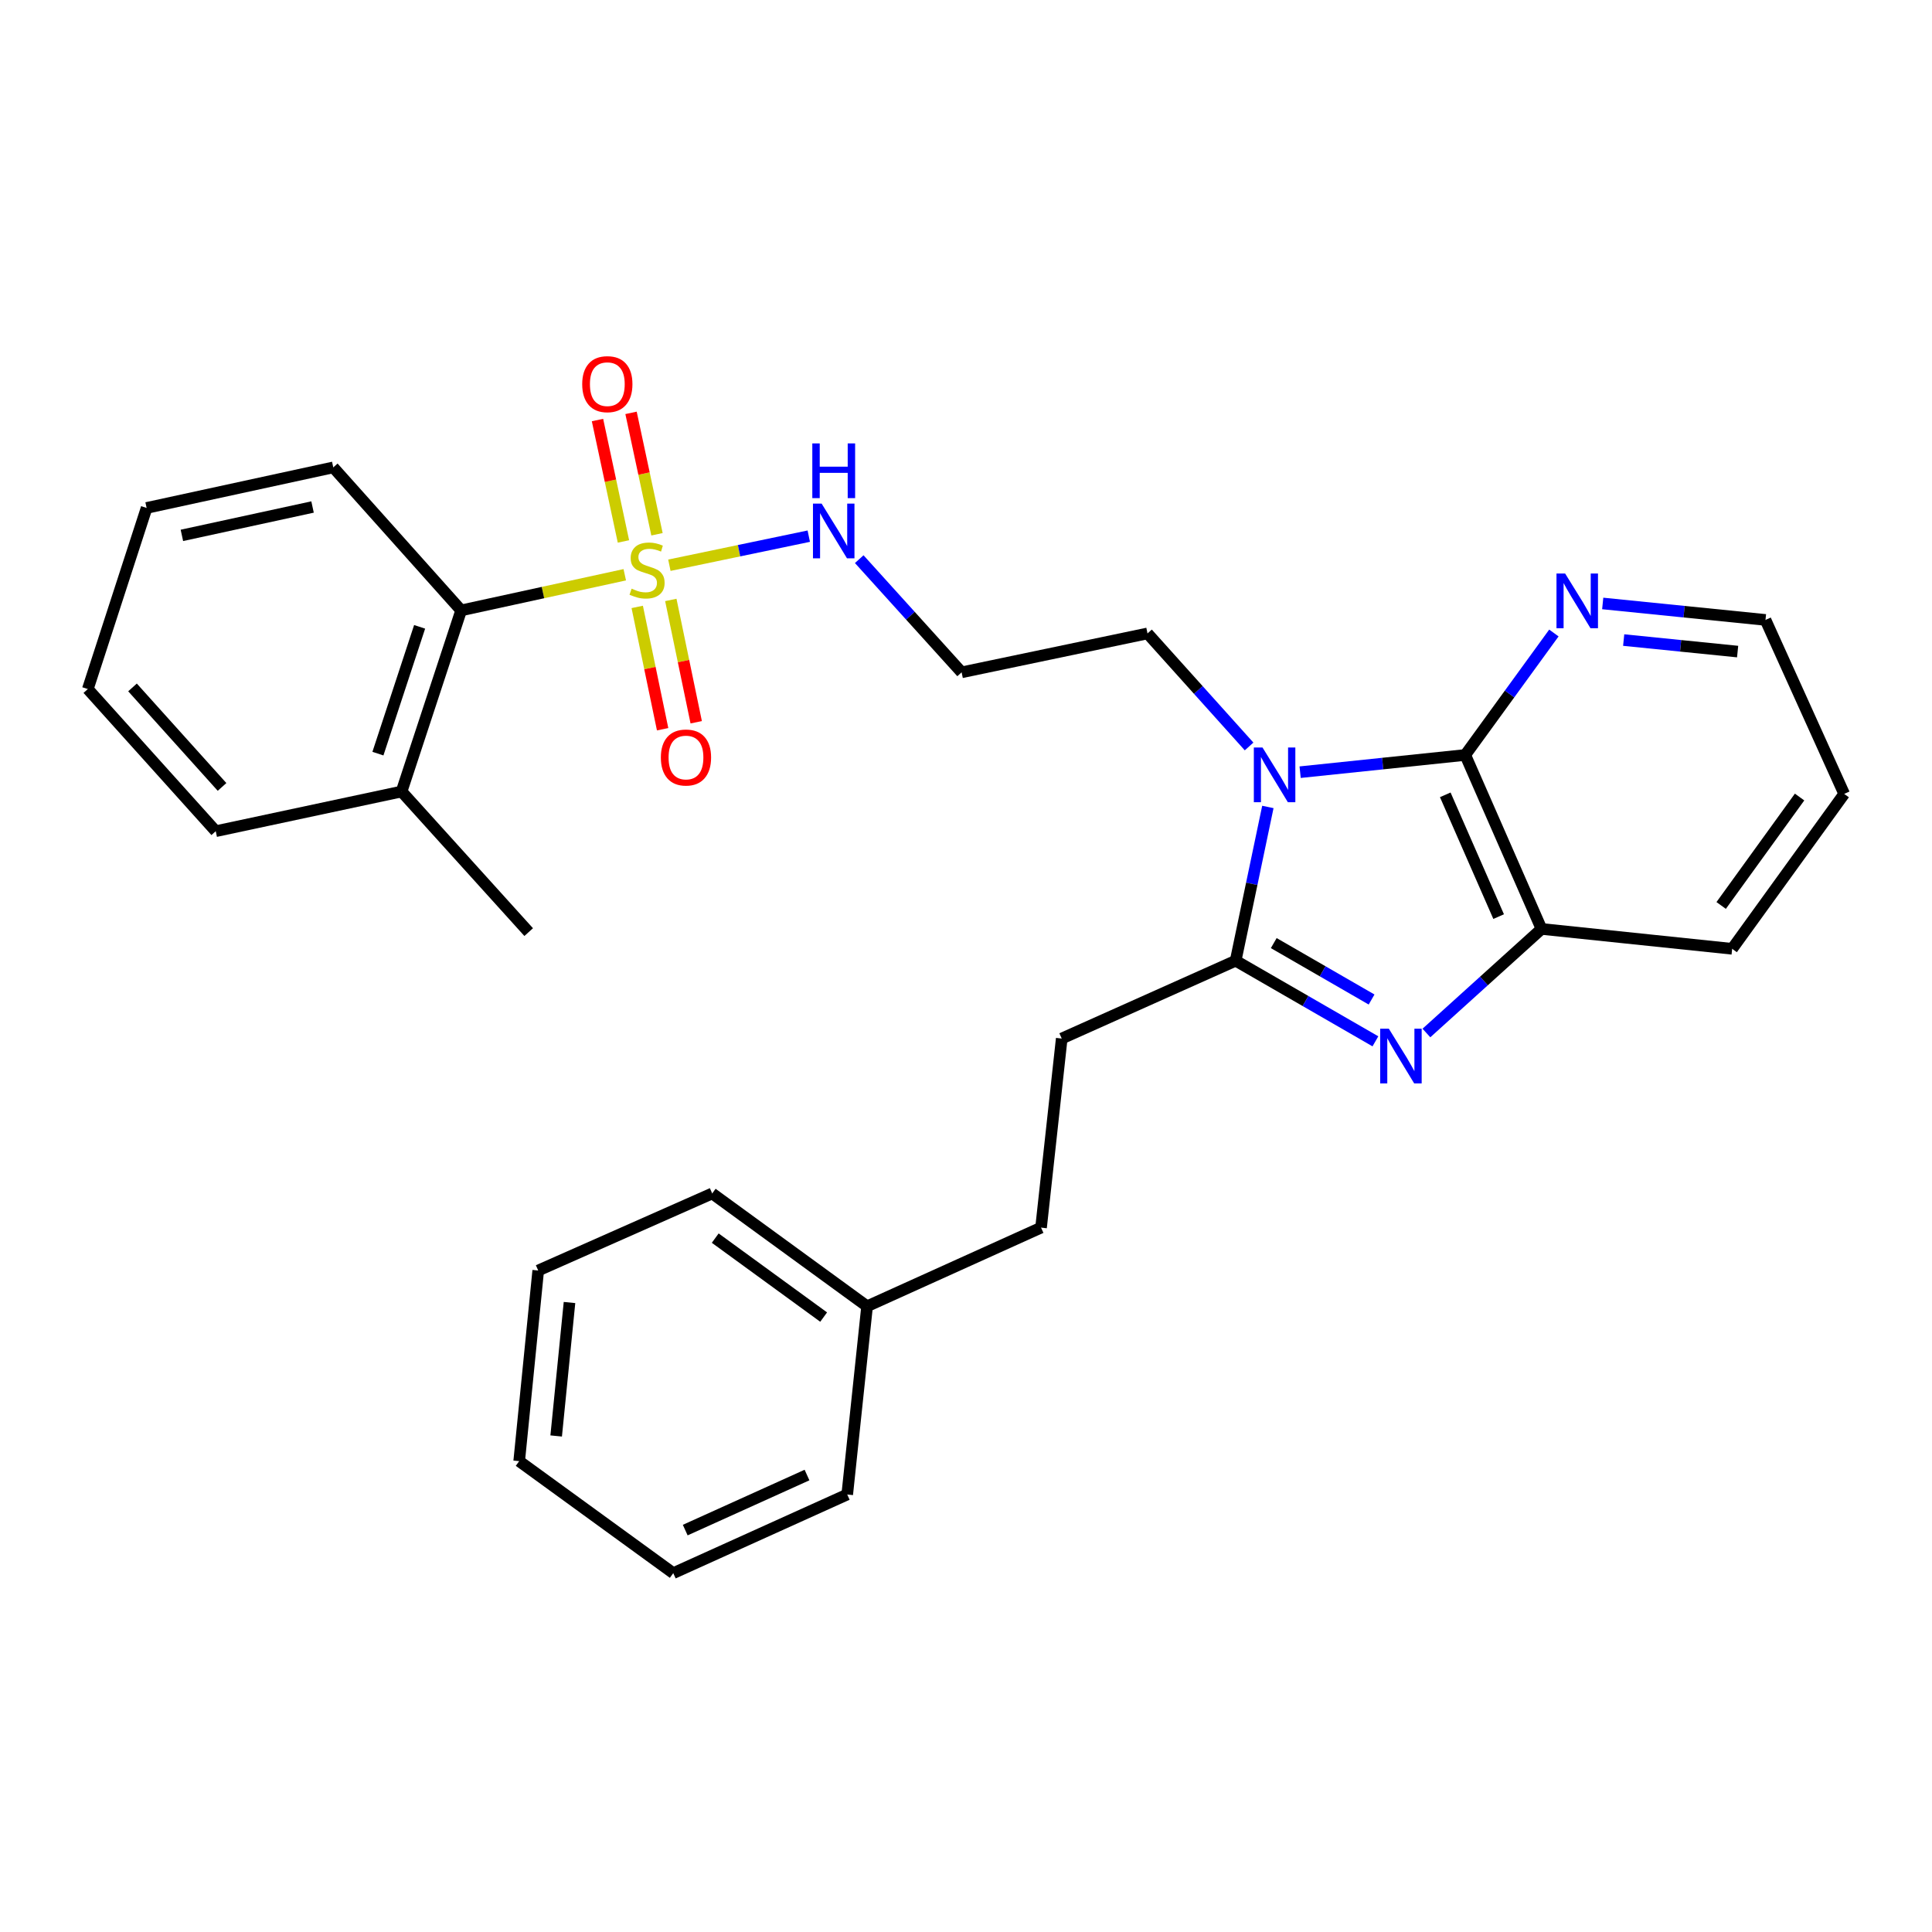<?xml version='1.0' encoding='iso-8859-1'?>
<svg version='1.1' baseProfile='full'
              xmlns='http://www.w3.org/2000/svg'
                      xmlns:rdkit='http://www.rdkit.org/xml'
                      xmlns:xlink='http://www.w3.org/1999/xlink'
                  xml:space='preserve'
width='1000px' height='1000px' viewBox='0 0 1000 1000'>
<!-- END OF HEADER -->
<rect style='opacity:1.0;fill:#FFFFFF;stroke:none' width='1000' height='1000' x='0' y='0'> </rect>
<path class='bond-1' d='M 656.245,417.675 L 647.909,457.471' style='fill:none;fill-rule:evenodd;stroke:#0000FF;stroke-width:6px;stroke-linecap:butt;stroke-linejoin:miter;stroke-opacity:1' />
<path class='bond-1' d='M 647.909,457.471 L 639.573,497.266' style='fill:none;fill-rule:evenodd;stroke:#000000;stroke-width:6px;stroke-linecap:butt;stroke-linejoin:miter;stroke-opacity:1' />
<path class='bond-3' d='M 672.946,399.679 L 715.678,395.224' style='fill:none;fill-rule:evenodd;stroke:#0000FF;stroke-width:6px;stroke-linecap:butt;stroke-linejoin:miter;stroke-opacity:1' />
<path class='bond-3' d='M 715.678,395.224 L 758.41,390.769' style='fill:none;fill-rule:evenodd;stroke:#000000;stroke-width:6px;stroke-linecap:butt;stroke-linejoin:miter;stroke-opacity:1' />
<path class='bond-12' d='M 646.526,386.369 L 620.237,357.116' style='fill:none;fill-rule:evenodd;stroke:#0000FF;stroke-width:6px;stroke-linecap:butt;stroke-linejoin:miter;stroke-opacity:1' />
<path class='bond-12' d='M 620.237,357.116 L 593.949,327.863' style='fill:none;fill-rule:evenodd;stroke:#000000;stroke-width:6px;stroke-linecap:butt;stroke-linejoin:miter;stroke-opacity:1' />
<path class='bond-0' d='M 346.465,292.566 L 382.542,285.041' style='fill:none;fill-rule:evenodd;stroke:#CCCC00;stroke-width:6px;stroke-linecap:butt;stroke-linejoin:miter;stroke-opacity:1' />
<path class='bond-0' d='M 382.542,285.041 L 418.618,277.515' style='fill:none;fill-rule:evenodd;stroke:#0000FF;stroke-width:6px;stroke-linecap:butt;stroke-linejoin:miter;stroke-opacity:1' />
<path class='bond-5' d='M 323.376,297.489 L 281.033,306.713' style='fill:none;fill-rule:evenodd;stroke:#CCCC00;stroke-width:6px;stroke-linecap:butt;stroke-linejoin:miter;stroke-opacity:1' />
<path class='bond-5' d='M 281.033,306.713 L 238.69,315.937' style='fill:none;fill-rule:evenodd;stroke:#000000;stroke-width:6px;stroke-linecap:butt;stroke-linejoin:miter;stroke-opacity:1' />
<path class='bond-7' d='M 329.829,314.137 L 336.401,345.795' style='fill:none;fill-rule:evenodd;stroke:#CCCC00;stroke-width:6px;stroke-linecap:butt;stroke-linejoin:miter;stroke-opacity:1' />
<path class='bond-7' d='M 336.401,345.795 L 342.973,377.453' style='fill:none;fill-rule:evenodd;stroke:#FF0000;stroke-width:6px;stroke-linecap:butt;stroke-linejoin:miter;stroke-opacity:1' />
<path class='bond-7' d='M 347.214,310.528 L 353.786,342.186' style='fill:none;fill-rule:evenodd;stroke:#CCCC00;stroke-width:6px;stroke-linecap:butt;stroke-linejoin:miter;stroke-opacity:1' />
<path class='bond-7' d='M 353.786,342.186 L 360.359,373.843' style='fill:none;fill-rule:evenodd;stroke:#FF0000;stroke-width:6px;stroke-linecap:butt;stroke-linejoin:miter;stroke-opacity:1' />
<path class='bond-8' d='M 340.056,276.54 L 333.339,245.118' style='fill:none;fill-rule:evenodd;stroke:#CCCC00;stroke-width:6px;stroke-linecap:butt;stroke-linejoin:miter;stroke-opacity:1' />
<path class='bond-8' d='M 333.339,245.118 L 326.623,213.697' style='fill:none;fill-rule:evenodd;stroke:#FF0000;stroke-width:6px;stroke-linecap:butt;stroke-linejoin:miter;stroke-opacity:1' />
<path class='bond-8' d='M 322.692,280.251 L 315.975,248.83' style='fill:none;fill-rule:evenodd;stroke:#CCCC00;stroke-width:6px;stroke-linecap:butt;stroke-linejoin:miter;stroke-opacity:1' />
<path class='bond-8' d='M 315.975,248.83 L 309.259,217.409' style='fill:none;fill-rule:evenodd;stroke:#FF0000;stroke-width:6px;stroke-linecap:butt;stroke-linejoin:miter;stroke-opacity:1' />
<path class='bond-2' d='M 639.573,497.266 L 675.741,518.128' style='fill:none;fill-rule:evenodd;stroke:#000000;stroke-width:6px;stroke-linecap:butt;stroke-linejoin:miter;stroke-opacity:1' />
<path class='bond-2' d='M 675.741,518.128 L 711.908,538.989' style='fill:none;fill-rule:evenodd;stroke:#0000FF;stroke-width:6px;stroke-linecap:butt;stroke-linejoin:miter;stroke-opacity:1' />
<path class='bond-2' d='M 659.295,488.144 L 684.612,502.747' style='fill:none;fill-rule:evenodd;stroke:#000000;stroke-width:6px;stroke-linecap:butt;stroke-linejoin:miter;stroke-opacity:1' />
<path class='bond-2' d='M 684.612,502.747 L 709.93,517.35' style='fill:none;fill-rule:evenodd;stroke:#0000FF;stroke-width:6px;stroke-linecap:butt;stroke-linejoin:miter;stroke-opacity:1' />
<path class='bond-10' d='M 639.573,497.266 L 549.549,537.543' style='fill:none;fill-rule:evenodd;stroke:#000000;stroke-width:6px;stroke-linecap:butt;stroke-linejoin:miter;stroke-opacity:1' />
<path class='bond-29' d='M 738.31,534.678 L 768.094,507.745' style='fill:none;fill-rule:evenodd;stroke:#0000FF;stroke-width:6px;stroke-linecap:butt;stroke-linejoin:miter;stroke-opacity:1' />
<path class='bond-29' d='M 768.094,507.745 L 797.878,480.812' style='fill:none;fill-rule:evenodd;stroke:#000000;stroke-width:6px;stroke-linecap:butt;stroke-linejoin:miter;stroke-opacity:1' />
<path class='bond-4' d='M 758.41,390.769 L 797.878,480.812' style='fill:none;fill-rule:evenodd;stroke:#000000;stroke-width:6px;stroke-linecap:butt;stroke-linejoin:miter;stroke-opacity:1' />
<path class='bond-4' d='M 748.068,411.404 L 775.695,474.434' style='fill:none;fill-rule:evenodd;stroke:#000000;stroke-width:6px;stroke-linecap:butt;stroke-linejoin:miter;stroke-opacity:1' />
<path class='bond-6' d='M 758.41,390.769 L 781.351,359.204' style='fill:none;fill-rule:evenodd;stroke:#000000;stroke-width:6px;stroke-linecap:butt;stroke-linejoin:miter;stroke-opacity:1' />
<path class='bond-6' d='M 781.351,359.204 L 804.291,327.64' style='fill:none;fill-rule:evenodd;stroke:#0000FF;stroke-width:6px;stroke-linecap:butt;stroke-linejoin:miter;stroke-opacity:1' />
<path class='bond-16' d='M 797.878,480.812 L 896.562,491.101' style='fill:none;fill-rule:evenodd;stroke:#000000;stroke-width:6px;stroke-linecap:butt;stroke-linejoin:miter;stroke-opacity:1' />
<path class='bond-11' d='M 238.69,315.937 L 207.854,409.689' style='fill:none;fill-rule:evenodd;stroke:#000000;stroke-width:6px;stroke-linecap:butt;stroke-linejoin:miter;stroke-opacity:1' />
<path class='bond-11' d='M 217.197,324.452 L 195.612,390.079' style='fill:none;fill-rule:evenodd;stroke:#000000;stroke-width:6px;stroke-linecap:butt;stroke-linejoin:miter;stroke-opacity:1' />
<path class='bond-17' d='M 238.69,315.937 L 172.499,241.924' style='fill:none;fill-rule:evenodd;stroke:#000000;stroke-width:6px;stroke-linecap:butt;stroke-linejoin:miter;stroke-opacity:1' />
<path class='bond-18' d='M 829.562,312.349 L 871.689,316.609' style='fill:none;fill-rule:evenodd;stroke:#0000FF;stroke-width:6px;stroke-linecap:butt;stroke-linejoin:miter;stroke-opacity:1' />
<path class='bond-18' d='M 871.689,316.609 L 913.815,320.869' style='fill:none;fill-rule:evenodd;stroke:#000000;stroke-width:6px;stroke-linecap:butt;stroke-linejoin:miter;stroke-opacity:1' />
<path class='bond-18' d='M 840.413,331.293 L 869.902,334.275' style='fill:none;fill-rule:evenodd;stroke:#0000FF;stroke-width:6px;stroke-linecap:butt;stroke-linejoin:miter;stroke-opacity:1' />
<path class='bond-18' d='M 869.902,334.275 L 899.39,337.257' style='fill:none;fill-rule:evenodd;stroke:#000000;stroke-width:6px;stroke-linecap:butt;stroke-linejoin:miter;stroke-opacity:1' />
<path class='bond-9' d='M 444.738,289.42 L 471.234,318.708' style='fill:none;fill-rule:evenodd;stroke:#0000FF;stroke-width:6px;stroke-linecap:butt;stroke-linejoin:miter;stroke-opacity:1' />
<path class='bond-9' d='M 471.234,318.708 L 497.731,347.997' style='fill:none;fill-rule:evenodd;stroke:#000000;stroke-width:6px;stroke-linecap:butt;stroke-linejoin:miter;stroke-opacity:1' />
<path class='bond-14' d='M 549.549,537.543 L 538.846,635.418' style='fill:none;fill-rule:evenodd;stroke:#000000;stroke-width:6px;stroke-linecap:butt;stroke-linejoin:miter;stroke-opacity:1' />
<path class='bond-19' d='M 207.854,409.689 L 273.65,482.459' style='fill:none;fill-rule:evenodd;stroke:#000000;stroke-width:6px;stroke-linecap:butt;stroke-linejoin:miter;stroke-opacity:1' />
<path class='bond-20' d='M 207.854,409.689 L 111.665,430.227' style='fill:none;fill-rule:evenodd;stroke:#000000;stroke-width:6px;stroke-linecap:butt;stroke-linejoin:miter;stroke-opacity:1' />
<path class='bond-13' d='M 593.949,327.863 L 497.731,347.997' style='fill:none;fill-rule:evenodd;stroke:#000000;stroke-width:6px;stroke-linecap:butt;stroke-linejoin:miter;stroke-opacity:1' />
<path class='bond-15' d='M 538.846,635.418 L 448.803,676.129' style='fill:none;fill-rule:evenodd;stroke:#000000;stroke-width:6px;stroke-linecap:butt;stroke-linejoin:miter;stroke-opacity:1' />
<path class='bond-21' d='M 448.803,676.129 L 368.635,617.731' style='fill:none;fill-rule:evenodd;stroke:#000000;stroke-width:6px;stroke-linecap:butt;stroke-linejoin:miter;stroke-opacity:1' />
<path class='bond-21' d='M 426.324,681.721 L 370.205,640.843' style='fill:none;fill-rule:evenodd;stroke:#000000;stroke-width:6px;stroke-linecap:butt;stroke-linejoin:miter;stroke-opacity:1' />
<path class='bond-22' d='M 448.803,676.129 L 438.525,773.55' style='fill:none;fill-rule:evenodd;stroke:#000000;stroke-width:6px;stroke-linecap:butt;stroke-linejoin:miter;stroke-opacity:1' />
<path class='bond-30' d='M 896.562,491.101 L 954.545,410.922' style='fill:none;fill-rule:evenodd;stroke:#000000;stroke-width:6px;stroke-linecap:butt;stroke-linejoin:miter;stroke-opacity:1' />
<path class='bond-30' d='M 890.872,468.669 L 931.46,412.544' style='fill:none;fill-rule:evenodd;stroke:#000000;stroke-width:6px;stroke-linecap:butt;stroke-linejoin:miter;stroke-opacity:1' />
<path class='bond-24' d='M 172.499,241.924 L 75.886,262.906' style='fill:none;fill-rule:evenodd;stroke:#000000;stroke-width:6px;stroke-linecap:butt;stroke-linejoin:miter;stroke-opacity:1' />
<path class='bond-24' d='M 161.776,262.423 L 94.147,277.11' style='fill:none;fill-rule:evenodd;stroke:#000000;stroke-width:6px;stroke-linecap:butt;stroke-linejoin:miter;stroke-opacity:1' />
<path class='bond-23' d='M 913.815,320.869 L 954.545,410.922' style='fill:none;fill-rule:evenodd;stroke:#000000;stroke-width:6px;stroke-linecap:butt;stroke-linejoin:miter;stroke-opacity:1' />
<path class='bond-32' d='M 111.665,430.227 L 45.455,356.648' style='fill:none;fill-rule:evenodd;stroke:#000000;stroke-width:6px;stroke-linecap:butt;stroke-linejoin:miter;stroke-opacity:1' />
<path class='bond-32' d='M 114.932,407.313 L 68.585,355.808' style='fill:none;fill-rule:evenodd;stroke:#000000;stroke-width:6px;stroke-linecap:butt;stroke-linejoin:miter;stroke-opacity:1' />
<path class='bond-27' d='M 368.635,617.731 L 278.582,657.613' style='fill:none;fill-rule:evenodd;stroke:#000000;stroke-width:6px;stroke-linecap:butt;stroke-linejoin:miter;stroke-opacity:1' />
<path class='bond-26' d='M 438.525,773.55 L 348.482,814.261' style='fill:none;fill-rule:evenodd;stroke:#000000;stroke-width:6px;stroke-linecap:butt;stroke-linejoin:miter;stroke-opacity:1' />
<path class='bond-26' d='M 417.703,763.478 L 354.673,791.975' style='fill:none;fill-rule:evenodd;stroke:#000000;stroke-width:6px;stroke-linecap:butt;stroke-linejoin:miter;stroke-opacity:1' />
<path class='bond-25' d='M 75.886,262.906 L 45.455,356.648' style='fill:none;fill-rule:evenodd;stroke:#000000;stroke-width:6px;stroke-linecap:butt;stroke-linejoin:miter;stroke-opacity:1' />
<path class='bond-28' d='M 348.482,814.261 L 268.727,756.297' style='fill:none;fill-rule:evenodd;stroke:#000000;stroke-width:6px;stroke-linecap:butt;stroke-linejoin:miter;stroke-opacity:1' />
<path class='bond-31' d='M 278.582,657.613 L 268.727,756.297' style='fill:none;fill-rule:evenodd;stroke:#000000;stroke-width:6px;stroke-linecap:butt;stroke-linejoin:miter;stroke-opacity:1' />
<path class='bond-31' d='M 294.772,674.18 L 287.874,743.259' style='fill:none;fill-rule:evenodd;stroke:#000000;stroke-width:6px;stroke-linecap:butt;stroke-linejoin:miter;stroke-opacity:1' />
<path  class='atom-0' d='M 653.466 386.898
L 662.746 401.898
Q 663.666 403.378, 665.146 406.058
Q 666.626 408.738, 666.706 408.898
L 666.706 386.898
L 670.466 386.898
L 670.466 415.218
L 666.586 415.218
L 656.626 398.818
Q 655.466 396.898, 654.226 394.698
Q 653.026 392.498, 652.666 391.818
L 652.666 415.218
L 648.986 415.218
L 648.986 386.898
L 653.466 386.898
' fill='#0000FF'/>
<path  class='atom-1' d='M 326.918 304.695
Q 327.238 304.815, 328.558 305.375
Q 329.878 305.935, 331.318 306.295
Q 332.798 306.615, 334.238 306.615
Q 336.918 306.615, 338.478 305.335
Q 340.038 304.015, 340.038 301.735
Q 340.038 300.175, 339.238 299.215
Q 338.478 298.255, 337.278 297.735
Q 336.078 297.215, 334.078 296.615
Q 331.558 295.855, 330.038 295.135
Q 328.558 294.415, 327.478 292.895
Q 326.438 291.375, 326.438 288.815
Q 326.438 285.255, 328.838 283.055
Q 331.278 280.855, 336.078 280.855
Q 339.358 280.855, 343.078 282.415
L 342.158 285.495
Q 338.758 284.095, 336.198 284.095
Q 333.438 284.095, 331.918 285.255
Q 330.398 286.375, 330.438 288.335
Q 330.438 289.855, 331.198 290.775
Q 331.998 291.695, 333.118 292.215
Q 334.278 292.735, 336.198 293.335
Q 338.758 294.135, 340.278 294.935
Q 341.798 295.735, 342.878 297.375
Q 343.998 298.975, 343.998 301.735
Q 343.998 305.655, 341.358 307.775
Q 338.758 309.855, 334.398 309.855
Q 331.878 309.855, 329.958 309.295
Q 328.078 308.775, 325.838 307.855
L 326.918 304.695
' fill='#CCCC00'/>
<path  class='atom-3' d='M 718.857 532.448
L 728.137 547.448
Q 729.057 548.928, 730.537 551.608
Q 732.017 554.288, 732.097 554.448
L 732.097 532.448
L 735.857 532.448
L 735.857 560.768
L 731.977 560.768
L 722.017 544.368
Q 720.857 542.448, 719.617 540.248
Q 718.417 538.048, 718.057 537.368
L 718.057 560.768
L 714.377 560.768
L 714.377 532.448
L 718.857 532.448
' fill='#0000FF'/>
<path  class='atom-7' d='M 810.114 296.855
L 819.394 311.855
Q 820.314 313.335, 821.794 316.015
Q 823.274 318.695, 823.354 318.855
L 823.354 296.855
L 827.114 296.855
L 827.114 325.175
L 823.234 325.175
L 813.274 308.775
Q 812.114 306.855, 810.874 304.655
Q 809.674 302.455, 809.314 301.775
L 809.314 325.175
L 805.634 325.175
L 805.634 296.855
L 810.114 296.855
' fill='#0000FF'/>
<path  class='atom-8' d='M 342.061 392.082
Q 342.061 385.282, 345.421 381.482
Q 348.781 377.682, 355.061 377.682
Q 361.341 377.682, 364.701 381.482
Q 368.061 385.282, 368.061 392.082
Q 368.061 398.962, 364.661 402.882
Q 361.261 406.762, 355.061 406.762
Q 348.821 406.762, 345.421 402.882
Q 342.061 399.002, 342.061 392.082
M 355.061 403.562
Q 359.381 403.562, 361.701 400.682
Q 364.061 397.762, 364.061 392.082
Q 364.061 386.522, 361.701 383.722
Q 359.381 380.882, 355.061 380.882
Q 350.741 380.882, 348.381 383.682
Q 346.061 386.482, 346.061 392.082
Q 346.061 397.802, 348.381 400.682
Q 350.741 403.562, 355.061 403.562
' fill='#FF0000'/>
<path  class='atom-9' d='M 301.35 198.837
Q 301.35 192.037, 304.71 188.237
Q 308.07 184.437, 314.35 184.437
Q 320.63 184.437, 323.99 188.237
Q 327.35 192.037, 327.35 198.837
Q 327.35 205.717, 323.95 209.637
Q 320.55 213.517, 314.35 213.517
Q 308.11 213.517, 304.71 209.637
Q 301.35 205.757, 301.35 198.837
M 314.35 210.317
Q 318.67 210.317, 320.99 207.437
Q 323.35 204.517, 323.35 198.837
Q 323.35 193.277, 320.99 190.477
Q 318.67 187.637, 314.35 187.637
Q 310.03 187.637, 307.67 190.437
Q 305.35 193.237, 305.35 198.837
Q 305.35 204.557, 307.67 207.437
Q 310.03 210.317, 314.35 210.317
' fill='#FF0000'/>
<path  class='atom-10' d='M 425.271 260.662
L 434.551 275.662
Q 435.471 277.142, 436.951 279.822
Q 438.431 282.502, 438.511 282.662
L 438.511 260.662
L 442.271 260.662
L 442.271 288.982
L 438.391 288.982
L 428.431 272.582
Q 427.271 270.662, 426.031 268.462
Q 424.831 266.262, 424.471 265.582
L 424.471 288.982
L 420.791 288.982
L 420.791 260.662
L 425.271 260.662
' fill='#0000FF'/>
<path  class='atom-10' d='M 420.451 229.51
L 424.291 229.51
L 424.291 241.55
L 438.771 241.55
L 438.771 229.51
L 442.611 229.51
L 442.611 257.83
L 438.771 257.83
L 438.771 244.75
L 424.291 244.75
L 424.291 257.83
L 420.451 257.83
L 420.451 229.51
' fill='#0000FF'/>
</svg>
